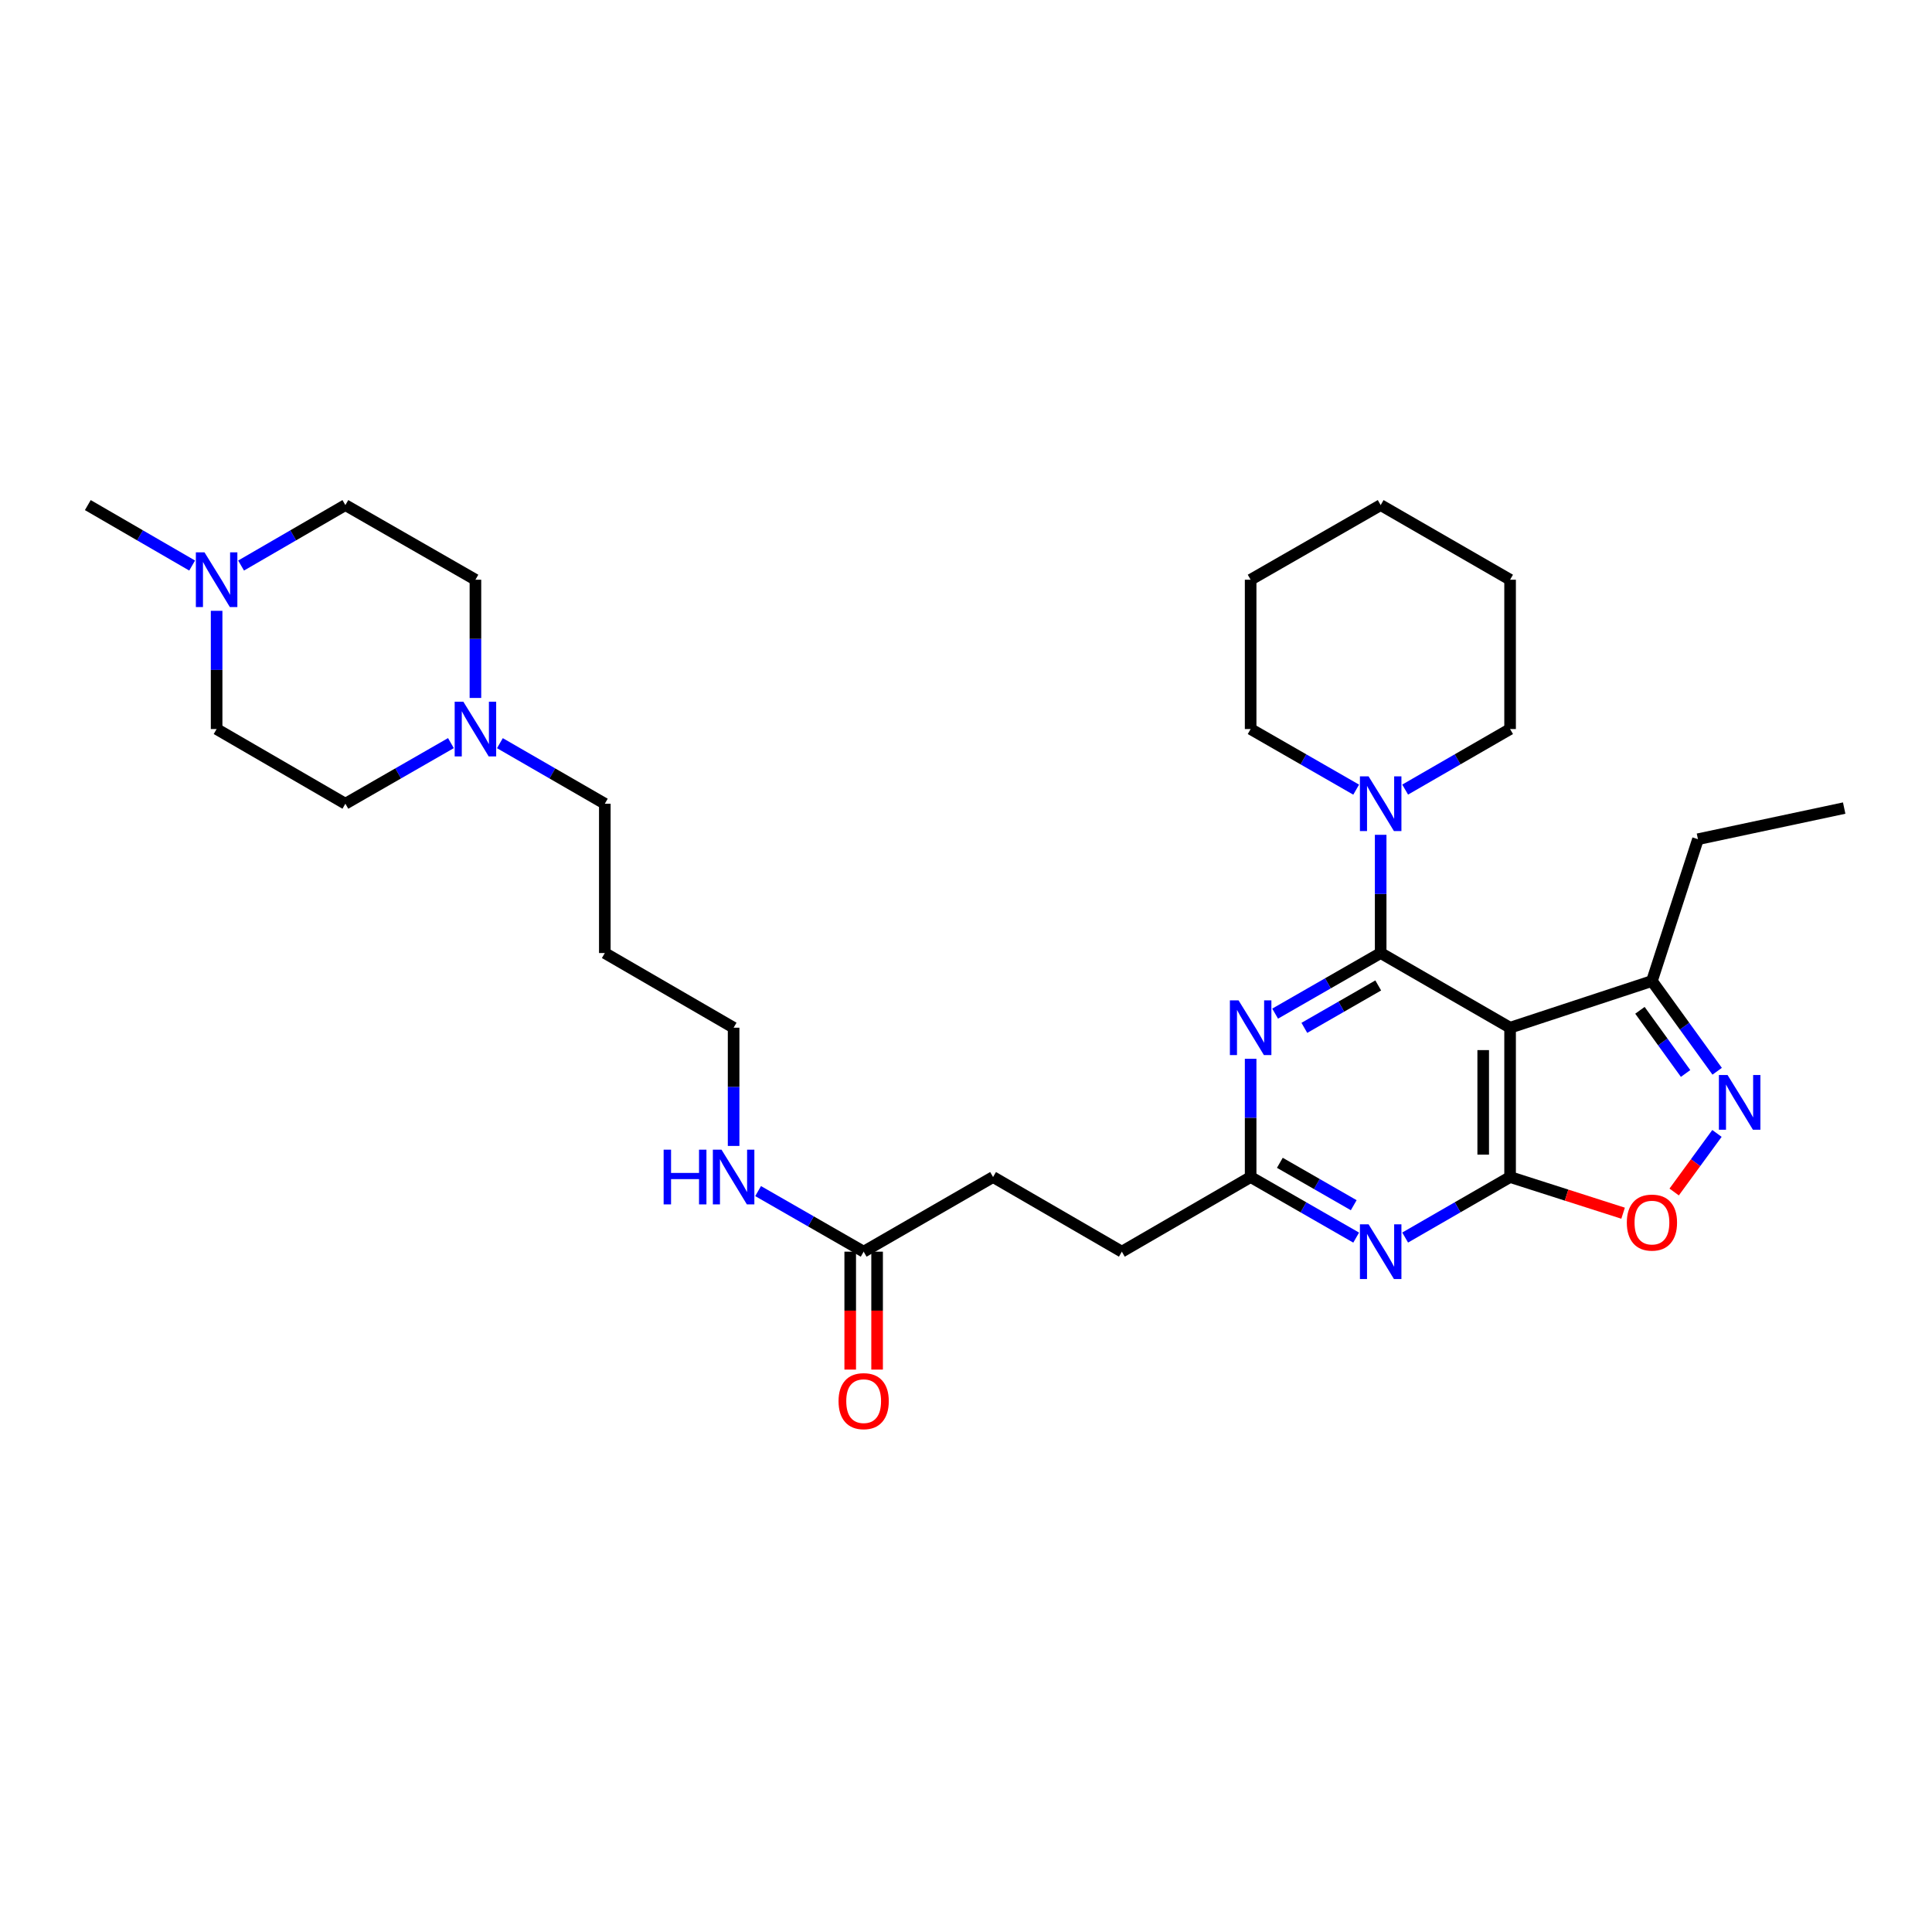 <?xml version='1.0' encoding='iso-8859-1'?>
<svg version='1.1' baseProfile='full'
              xmlns='http://www.w3.org/2000/svg'
                      xmlns:rdkit='http://www.rdkit.org/xml'
                      xmlns:xlink='http://www.w3.org/1999/xlink'
                  xml:space='preserve'
width='1000px' height='1000px' viewBox='0 0 1000 1000'>
<!-- END OF HEADER -->
<rect style='opacity:1.0;fill:#FFFFFF;stroke:none' width='1000' height='1000' x='0' y='0'> </rect>
<path class='bond-0' d='M 714.633,493.291 L 781.621,531.938' style='fill:none;fill-rule:evenodd;stroke:#000000;stroke-width:6px;stroke-linecap:butt;stroke-linejoin:miter;stroke-opacity:1' />
<path class='bond-2' d='M 714.633,493.291 L 687.32,508.974' style='fill:none;fill-rule:evenodd;stroke:#000000;stroke-width:6px;stroke-linecap:butt;stroke-linejoin:miter;stroke-opacity:1' />
<path class='bond-2' d='M 687.32,508.974 L 660.008,524.657' style='fill:none;fill-rule:evenodd;stroke:#0000FF;stroke-width:6px;stroke-linecap:butt;stroke-linejoin:miter;stroke-opacity:1' />
<path class='bond-2' d='M 713.368,510.063 L 694.25,521.041' style='fill:none;fill-rule:evenodd;stroke:#000000;stroke-width:6px;stroke-linecap:butt;stroke-linejoin:miter;stroke-opacity:1' />
<path class='bond-2' d='M 694.25,521.041 L 675.131,532.019' style='fill:none;fill-rule:evenodd;stroke:#0000FF;stroke-width:6px;stroke-linecap:butt;stroke-linejoin:miter;stroke-opacity:1' />
<path class='bond-6' d='M 714.633,493.291 L 714.633,462.694' style='fill:none;fill-rule:evenodd;stroke:#000000;stroke-width:6px;stroke-linecap:butt;stroke-linejoin:miter;stroke-opacity:1' />
<path class='bond-6' d='M 714.633,462.694 L 714.633,432.097' style='fill:none;fill-rule:evenodd;stroke:#0000FF;stroke-width:6px;stroke-linecap:butt;stroke-linejoin:miter;stroke-opacity:1' />
<path class='bond-1' d='M 781.621,531.938 L 781.621,609.231' style='fill:none;fill-rule:evenodd;stroke:#000000;stroke-width:6px;stroke-linecap:butt;stroke-linejoin:miter;stroke-opacity:1' />
<path class='bond-1' d='M 767.705,543.532 L 767.705,597.637' style='fill:none;fill-rule:evenodd;stroke:#000000;stroke-width:6px;stroke-linecap:butt;stroke-linejoin:miter;stroke-opacity:1' />
<path class='bond-8' d='M 781.621,531.938 L 855.041,507.779' style='fill:none;fill-rule:evenodd;stroke:#000000;stroke-width:6px;stroke-linecap:butt;stroke-linejoin:miter;stroke-opacity:1' />
<path class='bond-5' d='M 781.621,609.231 L 810.867,618.59' style='fill:none;fill-rule:evenodd;stroke:#000000;stroke-width:6px;stroke-linecap:butt;stroke-linejoin:miter;stroke-opacity:1' />
<path class='bond-5' d='M 810.867,618.59 L 840.114,627.949' style='fill:none;fill-rule:evenodd;stroke:#FF0000;stroke-width:6px;stroke-linecap:butt;stroke-linejoin:miter;stroke-opacity:1' />
<path class='bond-31' d='M 781.621,609.231 L 754.463,624.892' style='fill:none;fill-rule:evenodd;stroke:#000000;stroke-width:6px;stroke-linecap:butt;stroke-linejoin:miter;stroke-opacity:1' />
<path class='bond-31' d='M 754.463,624.892 L 727.306,640.554' style='fill:none;fill-rule:evenodd;stroke:#0000FF;stroke-width:6px;stroke-linecap:butt;stroke-linejoin:miter;stroke-opacity:1' />
<path class='bond-7' d='M 647.328,548.03 L 647.328,578.631' style='fill:none;fill-rule:evenodd;stroke:#0000FF;stroke-width:6px;stroke-linecap:butt;stroke-linejoin:miter;stroke-opacity:1' />
<path class='bond-7' d='M 647.328,578.631 L 647.328,609.231' style='fill:none;fill-rule:evenodd;stroke:#000000;stroke-width:6px;stroke-linecap:butt;stroke-linejoin:miter;stroke-opacity:1' />
<path class='bond-3' d='M 701.953,640.584 L 674.64,624.908' style='fill:none;fill-rule:evenodd;stroke:#0000FF;stroke-width:6px;stroke-linecap:butt;stroke-linejoin:miter;stroke-opacity:1' />
<path class='bond-3' d='M 674.64,624.908 L 647.328,609.231' style='fill:none;fill-rule:evenodd;stroke:#000000;stroke-width:6px;stroke-linecap:butt;stroke-linejoin:miter;stroke-opacity:1' />
<path class='bond-3' d='M 700.686,623.812 L 681.567,612.839' style='fill:none;fill-rule:evenodd;stroke:#0000FF;stroke-width:6px;stroke-linecap:butt;stroke-linejoin:miter;stroke-opacity:1' />
<path class='bond-3' d='M 681.567,612.839 L 662.449,601.865' style='fill:none;fill-rule:evenodd;stroke:#000000;stroke-width:6px;stroke-linecap:butt;stroke-linejoin:miter;stroke-opacity:1' />
<path class='bond-4' d='M 888.801,554.479 L 871.921,531.129' style='fill:none;fill-rule:evenodd;stroke:#0000FF;stroke-width:6px;stroke-linecap:butt;stroke-linejoin:miter;stroke-opacity:1' />
<path class='bond-4' d='M 871.921,531.129 L 855.041,507.779' style='fill:none;fill-rule:evenodd;stroke:#000000;stroke-width:6px;stroke-linecap:butt;stroke-linejoin:miter;stroke-opacity:1' />
<path class='bond-4' d='M 872.459,555.627 L 860.643,539.281' style='fill:none;fill-rule:evenodd;stroke:#0000FF;stroke-width:6px;stroke-linecap:butt;stroke-linejoin:miter;stroke-opacity:1' />
<path class='bond-4' d='M 860.643,539.281 L 848.828,522.936' style='fill:none;fill-rule:evenodd;stroke:#000000;stroke-width:6px;stroke-linecap:butt;stroke-linejoin:miter;stroke-opacity:1' />
<path class='bond-32' d='M 888.689,586.661 L 877.616,601.82' style='fill:none;fill-rule:evenodd;stroke:#0000FF;stroke-width:6px;stroke-linecap:butt;stroke-linejoin:miter;stroke-opacity:1' />
<path class='bond-32' d='M 877.616,601.82 L 866.543,616.979' style='fill:none;fill-rule:evenodd;stroke:#FF0000;stroke-width:6px;stroke-linecap:butt;stroke-linejoin:miter;stroke-opacity:1' />
<path class='bond-21' d='M 701.952,408.723 L 674.64,393.037' style='fill:none;fill-rule:evenodd;stroke:#0000FF;stroke-width:6px;stroke-linecap:butt;stroke-linejoin:miter;stroke-opacity:1' />
<path class='bond-21' d='M 674.64,393.037 L 647.328,377.351' style='fill:none;fill-rule:evenodd;stroke:#000000;stroke-width:6px;stroke-linecap:butt;stroke-linejoin:miter;stroke-opacity:1' />
<path class='bond-22' d='M 727.306,408.692 L 754.464,393.021' style='fill:none;fill-rule:evenodd;stroke:#0000FF;stroke-width:6px;stroke-linecap:butt;stroke-linejoin:miter;stroke-opacity:1' />
<path class='bond-22' d='M 754.464,393.021 L 781.621,377.351' style='fill:none;fill-rule:evenodd;stroke:#000000;stroke-width:6px;stroke-linecap:butt;stroke-linejoin:miter;stroke-opacity:1' />
<path class='bond-14' d='M 647.328,609.231 L 580.664,647.862' style='fill:none;fill-rule:evenodd;stroke:#000000;stroke-width:6px;stroke-linecap:butt;stroke-linejoin:miter;stroke-opacity:1' />
<path class='bond-25' d='M 855.041,507.779 L 878.86,434.374' style='fill:none;fill-rule:evenodd;stroke:#000000;stroke-width:6px;stroke-linecap:butt;stroke-linejoin:miter;stroke-opacity:1' />
<path class='bond-9' d='M 258.752,384.665 L 285.902,400.335' style='fill:none;fill-rule:evenodd;stroke:#0000FF;stroke-width:6px;stroke-linecap:butt;stroke-linejoin:miter;stroke-opacity:1' />
<path class='bond-9' d='M 285.902,400.335 L 313.052,416.005' style='fill:none;fill-rule:evenodd;stroke:#000000;stroke-width:6px;stroke-linecap:butt;stroke-linejoin:miter;stroke-opacity:1' />
<path class='bond-17' d='M 233.398,384.633 L 206.082,400.319' style='fill:none;fill-rule:evenodd;stroke:#0000FF;stroke-width:6px;stroke-linecap:butt;stroke-linejoin:miter;stroke-opacity:1' />
<path class='bond-17' d='M 206.082,400.319 L 178.766,416.005' style='fill:none;fill-rule:evenodd;stroke:#000000;stroke-width:6px;stroke-linecap:butt;stroke-linejoin:miter;stroke-opacity:1' />
<path class='bond-18' d='M 246.079,361.259 L 246.079,330.662' style='fill:none;fill-rule:evenodd;stroke:#0000FF;stroke-width:6px;stroke-linecap:butt;stroke-linejoin:miter;stroke-opacity:1' />
<path class='bond-18' d='M 246.079,330.662 L 246.079,300.065' style='fill:none;fill-rule:evenodd;stroke:#000000;stroke-width:6px;stroke-linecap:butt;stroke-linejoin:miter;stroke-opacity:1' />
<path class='bond-10' d='M 124.784,292.723 L 151.775,277.079' style='fill:none;fill-rule:evenodd;stroke:#0000FF;stroke-width:6px;stroke-linecap:butt;stroke-linejoin:miter;stroke-opacity:1' />
<path class='bond-10' d='M 151.775,277.079 L 178.766,261.434' style='fill:none;fill-rule:evenodd;stroke:#000000;stroke-width:6px;stroke-linecap:butt;stroke-linejoin:miter;stroke-opacity:1' />
<path class='bond-24' d='M 99.452,292.725 L 72.453,277.079' style='fill:none;fill-rule:evenodd;stroke:#0000FF;stroke-width:6px;stroke-linecap:butt;stroke-linejoin:miter;stroke-opacity:1' />
<path class='bond-24' d='M 72.453,277.079 L 45.455,261.434' style='fill:none;fill-rule:evenodd;stroke:#000000;stroke-width:6px;stroke-linecap:butt;stroke-linejoin:miter;stroke-opacity:1' />
<path class='bond-34' d='M 112.118,316.157 L 112.118,346.754' style='fill:none;fill-rule:evenodd;stroke:#0000FF;stroke-width:6px;stroke-linecap:butt;stroke-linejoin:miter;stroke-opacity:1' />
<path class='bond-34' d='M 112.118,346.754 L 112.118,377.351' style='fill:none;fill-rule:evenodd;stroke:#000000;stroke-width:6px;stroke-linecap:butt;stroke-linejoin:miter;stroke-opacity:1' />
<path class='bond-11' d='M 447.028,647.862 L 514.008,609.231' style='fill:none;fill-rule:evenodd;stroke:#000000;stroke-width:6px;stroke-linecap:butt;stroke-linejoin:miter;stroke-opacity:1' />
<path class='bond-12' d='M 440.07,647.862 L 440.07,678.379' style='fill:none;fill-rule:evenodd;stroke:#000000;stroke-width:6px;stroke-linecap:butt;stroke-linejoin:miter;stroke-opacity:1' />
<path class='bond-12' d='M 440.07,678.379 L 440.07,708.896' style='fill:none;fill-rule:evenodd;stroke:#FF0000;stroke-width:6px;stroke-linecap:butt;stroke-linejoin:miter;stroke-opacity:1' />
<path class='bond-12' d='M 453.986,647.862 L 453.986,678.379' style='fill:none;fill-rule:evenodd;stroke:#000000;stroke-width:6px;stroke-linecap:butt;stroke-linejoin:miter;stroke-opacity:1' />
<path class='bond-12' d='M 453.986,678.379 L 453.986,708.896' style='fill:none;fill-rule:evenodd;stroke:#FF0000;stroke-width:6px;stroke-linecap:butt;stroke-linejoin:miter;stroke-opacity:1' />
<path class='bond-13' d='M 447.028,647.862 L 419.712,632.185' style='fill:none;fill-rule:evenodd;stroke:#000000;stroke-width:6px;stroke-linecap:butt;stroke-linejoin:miter;stroke-opacity:1' />
<path class='bond-13' d='M 419.712,632.185 L 392.395,616.508' style='fill:none;fill-rule:evenodd;stroke:#0000FF;stroke-width:6px;stroke-linecap:butt;stroke-linejoin:miter;stroke-opacity:1' />
<path class='bond-26' d='M 379.715,593.139 L 379.715,562.538' style='fill:none;fill-rule:evenodd;stroke:#0000FF;stroke-width:6px;stroke-linecap:butt;stroke-linejoin:miter;stroke-opacity:1' />
<path class='bond-26' d='M 379.715,562.538 L 379.715,531.938' style='fill:none;fill-rule:evenodd;stroke:#000000;stroke-width:6px;stroke-linecap:butt;stroke-linejoin:miter;stroke-opacity:1' />
<path class='bond-19' d='M 580.664,647.862 L 514.008,609.231' style='fill:none;fill-rule:evenodd;stroke:#000000;stroke-width:6px;stroke-linecap:butt;stroke-linejoin:miter;stroke-opacity:1' />
<path class='bond-15' d='M 112.118,377.351 L 178.766,416.005' style='fill:none;fill-rule:evenodd;stroke:#000000;stroke-width:6px;stroke-linecap:butt;stroke-linejoin:miter;stroke-opacity:1' />
<path class='bond-16' d='M 178.766,261.434 L 246.079,300.065' style='fill:none;fill-rule:evenodd;stroke:#000000;stroke-width:6px;stroke-linecap:butt;stroke-linejoin:miter;stroke-opacity:1' />
<path class='bond-20' d='M 313.052,416.005 L 313.052,493.291' style='fill:none;fill-rule:evenodd;stroke:#000000;stroke-width:6px;stroke-linecap:butt;stroke-linejoin:miter;stroke-opacity:1' />
<path class='bond-28' d='M 647.328,377.351 L 647.328,300.065' style='fill:none;fill-rule:evenodd;stroke:#000000;stroke-width:6px;stroke-linecap:butt;stroke-linejoin:miter;stroke-opacity:1' />
<path class='bond-29' d='M 781.621,377.351 L 781.621,300.065' style='fill:none;fill-rule:evenodd;stroke:#000000;stroke-width:6px;stroke-linecap:butt;stroke-linejoin:miter;stroke-opacity:1' />
<path class='bond-23' d='M 313.052,493.291 L 379.715,531.938' style='fill:none;fill-rule:evenodd;stroke:#000000;stroke-width:6px;stroke-linecap:butt;stroke-linejoin:miter;stroke-opacity:1' />
<path class='bond-27' d='M 878.86,434.374 L 954.545,418.263' style='fill:none;fill-rule:evenodd;stroke:#000000;stroke-width:6px;stroke-linecap:butt;stroke-linejoin:miter;stroke-opacity:1' />
<path class='bond-33' d='M 647.328,300.065 L 714.633,261.434' style='fill:none;fill-rule:evenodd;stroke:#000000;stroke-width:6px;stroke-linecap:butt;stroke-linejoin:miter;stroke-opacity:1' />
<path class='bond-30' d='M 781.621,300.065 L 714.633,261.434' style='fill:none;fill-rule:evenodd;stroke:#000000;stroke-width:6px;stroke-linecap:butt;stroke-linejoin:miter;stroke-opacity:1' />
<path  class='atom-3' d='M 641.068 517.778
L 650.348 532.778
Q 651.268 534.258, 652.748 536.938
Q 654.228 539.618, 654.308 539.778
L 654.308 517.778
L 658.068 517.778
L 658.068 546.098
L 654.188 546.098
L 644.228 529.698
Q 643.068 527.778, 641.828 525.578
Q 640.628 523.378, 640.268 522.698
L 640.268 546.098
L 636.588 546.098
L 636.588 517.778
L 641.068 517.778
' fill='#0000FF'/>
<path  class='atom-4' d='M 708.373 633.702
L 717.653 648.702
Q 718.573 650.182, 720.053 652.862
Q 721.533 655.542, 721.613 655.702
L 721.613 633.702
L 725.373 633.702
L 725.373 662.022
L 721.493 662.022
L 711.533 645.622
Q 710.373 643.702, 709.133 641.502
Q 707.933 639.302, 707.573 638.622
L 707.573 662.022
L 703.893 662.022
L 703.893 633.702
L 708.373 633.702
' fill='#0000FF'/>
<path  class='atom-5' d='M 894.177 556.417
L 903.457 571.417
Q 904.377 572.897, 905.857 575.577
Q 907.337 578.257, 907.417 578.417
L 907.417 556.417
L 911.177 556.417
L 911.177 584.737
L 907.297 584.737
L 897.337 568.337
Q 896.177 566.417, 894.937 564.217
Q 893.737 562.017, 893.377 561.337
L 893.377 584.737
L 889.697 584.737
L 889.697 556.417
L 894.177 556.417
' fill='#0000FF'/>
<path  class='atom-6' d='M 842.041 632.805
Q 842.041 626.005, 845.401 622.205
Q 848.761 618.405, 855.041 618.405
Q 861.321 618.405, 864.681 622.205
Q 868.041 626.005, 868.041 632.805
Q 868.041 639.685, 864.641 643.605
Q 861.241 647.485, 855.041 647.485
Q 848.801 647.485, 845.401 643.605
Q 842.041 639.725, 842.041 632.805
M 855.041 644.285
Q 859.361 644.285, 861.681 641.405
Q 864.041 638.485, 864.041 632.805
Q 864.041 627.245, 861.681 624.445
Q 859.361 621.605, 855.041 621.605
Q 850.721 621.605, 848.361 624.405
Q 846.041 627.205, 846.041 632.805
Q 846.041 638.525, 848.361 641.405
Q 850.721 644.285, 855.041 644.285
' fill='#FF0000'/>
<path  class='atom-7' d='M 708.373 401.845
L 717.653 416.845
Q 718.573 418.325, 720.053 421.005
Q 721.533 423.685, 721.613 423.845
L 721.613 401.845
L 725.373 401.845
L 725.373 430.165
L 721.493 430.165
L 711.533 413.765
Q 710.373 411.845, 709.133 409.645
Q 707.933 407.445, 707.573 406.765
L 707.573 430.165
L 703.893 430.165
L 703.893 401.845
L 708.373 401.845
' fill='#0000FF'/>
<path  class='atom-10' d='M 239.819 363.191
L 249.099 378.191
Q 250.019 379.671, 251.499 382.351
Q 252.979 385.031, 253.059 385.191
L 253.059 363.191
L 256.819 363.191
L 256.819 391.511
L 252.939 391.511
L 242.979 375.111
Q 241.819 373.191, 240.579 370.991
Q 239.379 368.791, 239.019 368.111
L 239.019 391.511
L 235.339 391.511
L 235.339 363.191
L 239.819 363.191
' fill='#0000FF'/>
<path  class='atom-11' d='M 105.858 285.905
L 115.138 300.905
Q 116.058 302.385, 117.538 305.065
Q 119.018 307.745, 119.098 307.905
L 119.098 285.905
L 122.858 285.905
L 122.858 314.225
L 118.978 314.225
L 109.018 297.825
Q 107.858 295.905, 106.618 293.705
Q 105.418 291.505, 105.058 290.825
L 105.058 314.225
L 101.378 314.225
L 101.378 285.905
L 105.858 285.905
' fill='#0000FF'/>
<path  class='atom-13' d='M 434.028 725.228
Q 434.028 718.428, 437.388 714.628
Q 440.748 710.828, 447.028 710.828
Q 453.308 710.828, 456.668 714.628
Q 460.028 718.428, 460.028 725.228
Q 460.028 732.108, 456.628 736.028
Q 453.228 739.908, 447.028 739.908
Q 440.788 739.908, 437.388 736.028
Q 434.028 732.148, 434.028 725.228
M 447.028 736.708
Q 451.348 736.708, 453.668 733.828
Q 456.028 730.908, 456.028 725.228
Q 456.028 719.668, 453.668 716.868
Q 451.348 714.028, 447.028 714.028
Q 442.708 714.028, 440.348 716.828
Q 438.028 719.628, 438.028 725.228
Q 438.028 730.948, 440.348 733.828
Q 442.708 736.708, 447.028 736.708
' fill='#FF0000'/>
<path  class='atom-14' d='M 343.495 595.071
L 347.335 595.071
L 347.335 607.111
L 361.815 607.111
L 361.815 595.071
L 365.655 595.071
L 365.655 623.391
L 361.815 623.391
L 361.815 610.311
L 347.335 610.311
L 347.335 623.391
L 343.495 623.391
L 343.495 595.071
' fill='#0000FF'/>
<path  class='atom-14' d='M 373.455 595.071
L 382.735 610.071
Q 383.655 611.551, 385.135 614.231
Q 386.615 616.911, 386.695 617.071
L 386.695 595.071
L 390.455 595.071
L 390.455 623.391
L 386.575 623.391
L 376.615 606.991
Q 375.455 605.071, 374.215 602.871
Q 373.015 600.671, 372.655 599.991
L 372.655 623.391
L 368.975 623.391
L 368.975 595.071
L 373.455 595.071
' fill='#0000FF'/>
</svg>
